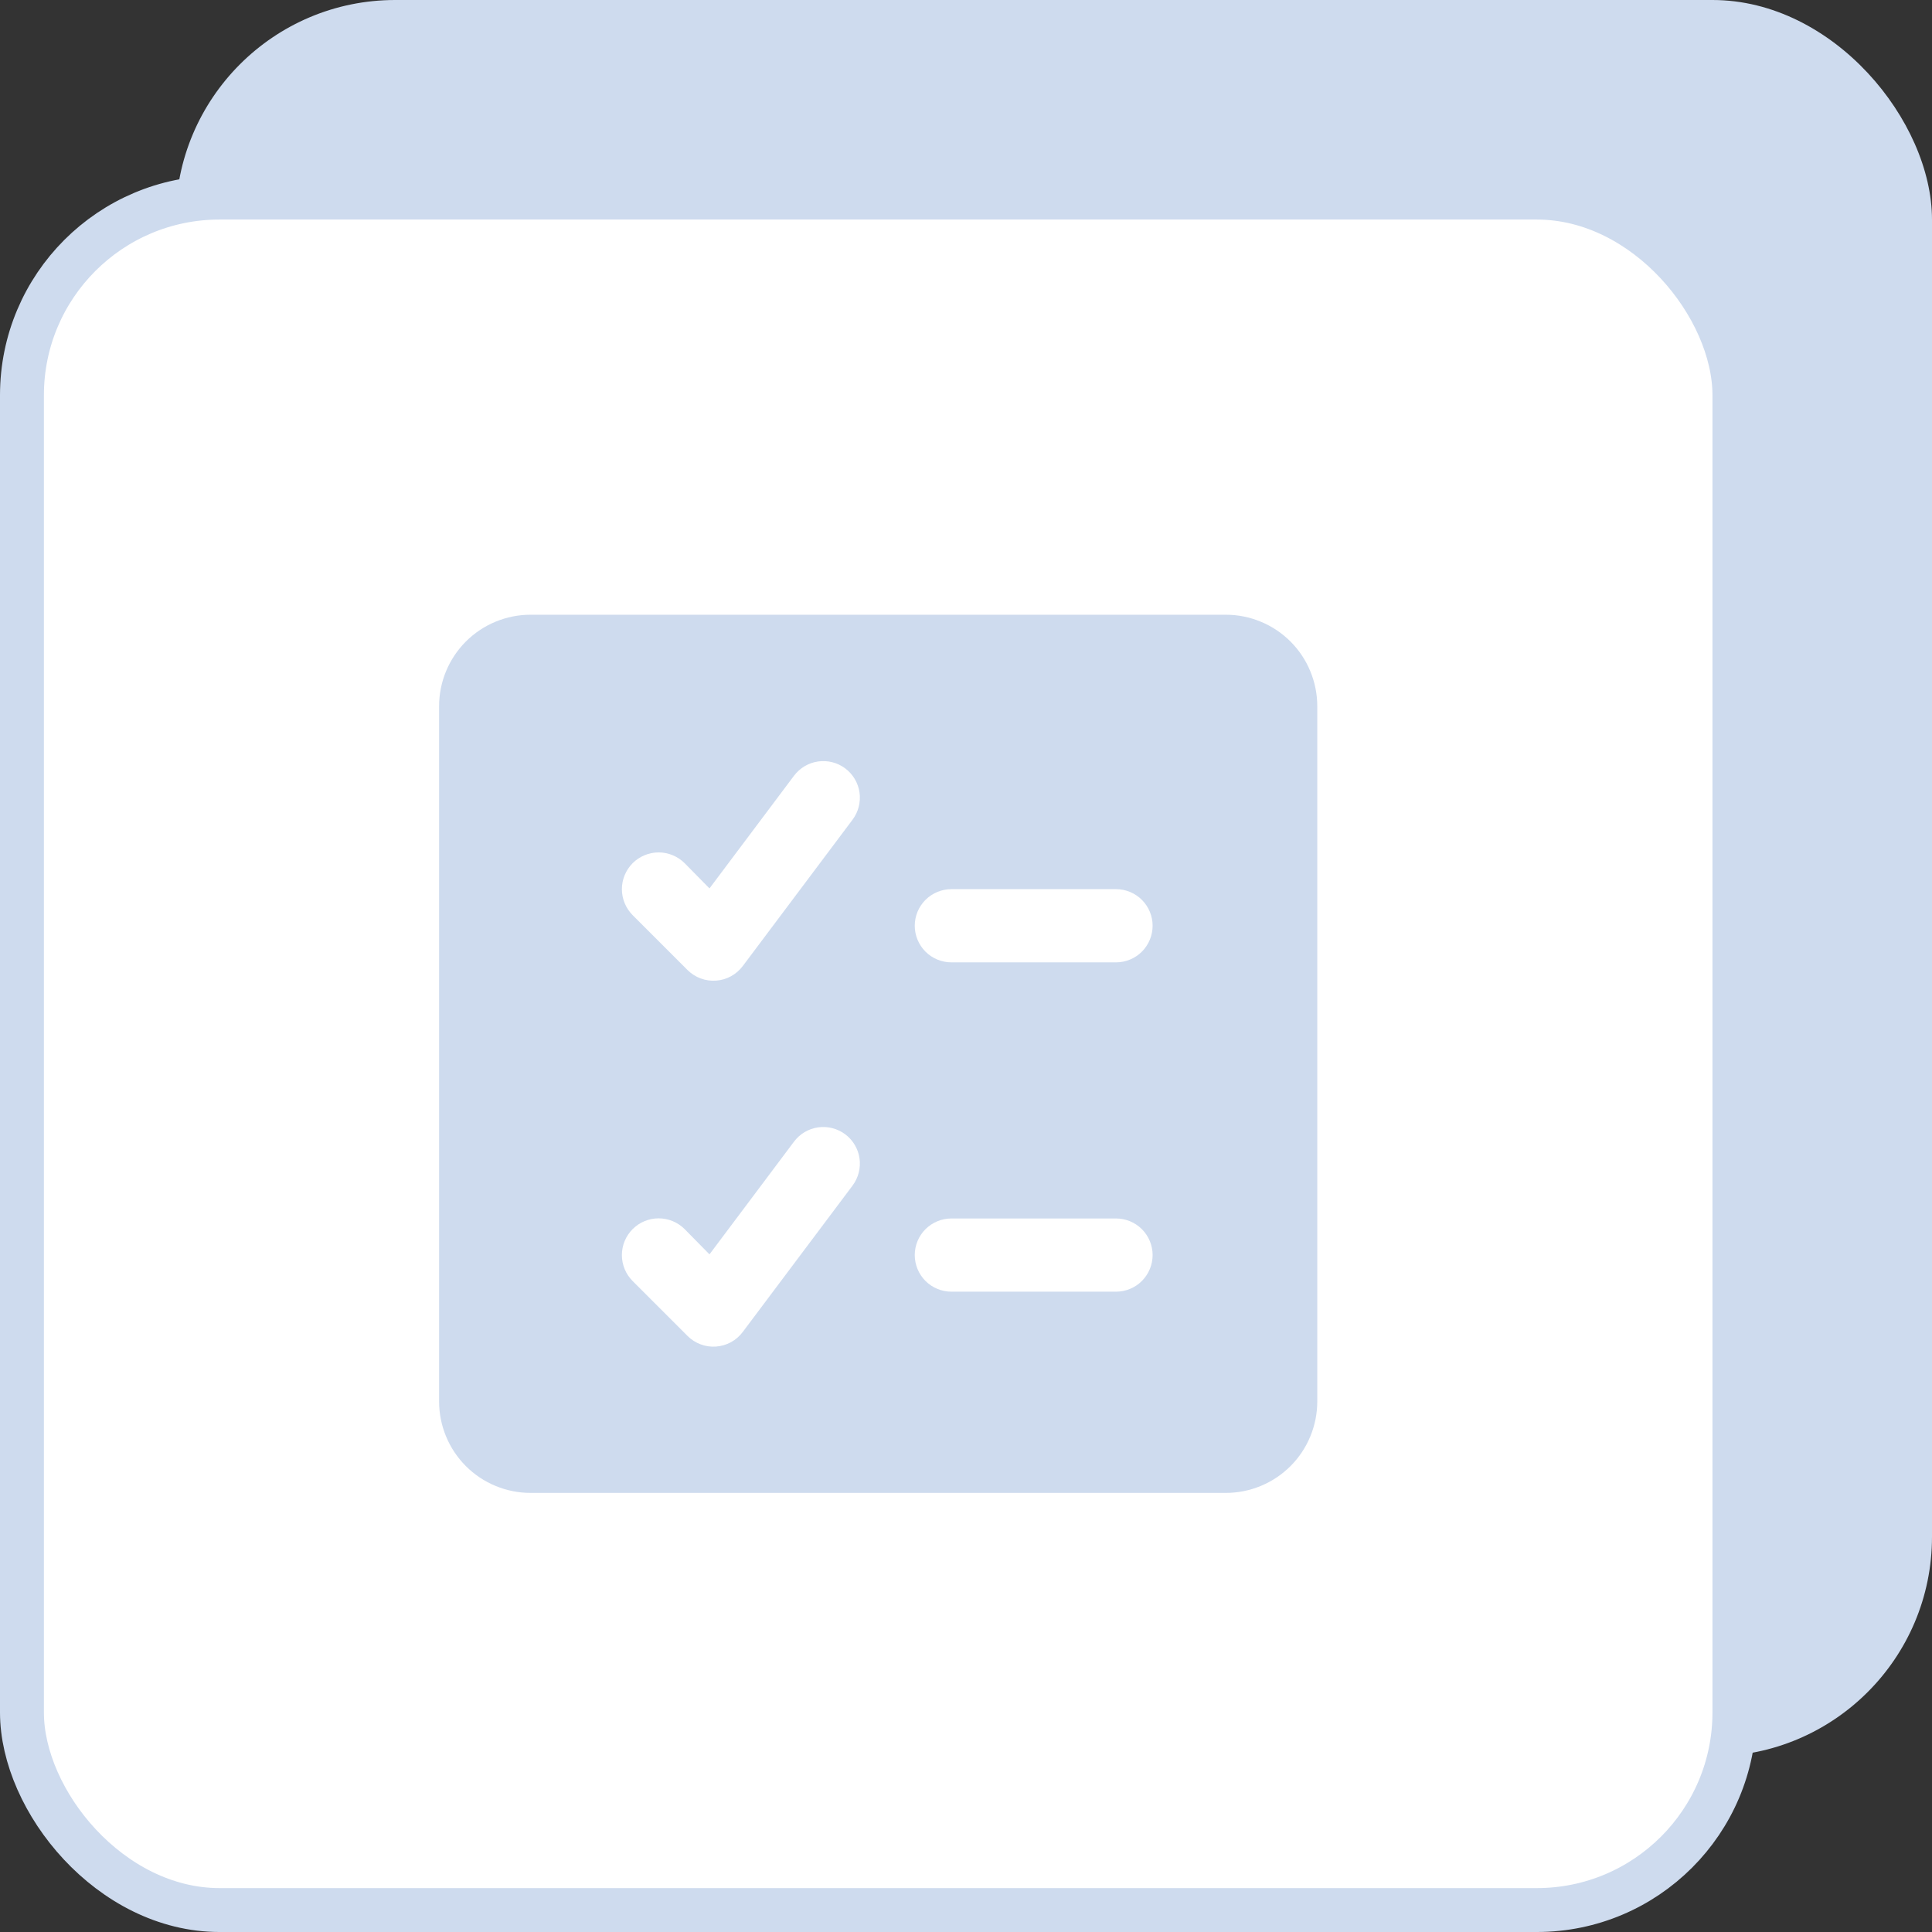 <svg width="44" height="44" viewBox="0 0 44 44" fill="none" xmlns="http://www.w3.org/2000/svg">
<rect x="0" y="0" width="44" height="44" fill="#333333" stroke="none"/>
<rect x="4" width="40" height="40" rx="5" fill="#CEDBEE"/>
<rect x="0.5" y="4.5" width="39" height="39" rx="4.5" fill="white" stroke="#CEDBEE"/>
<path d="M27.917 14H12.083C11.531 14 11.001 14.22 10.61 14.61C10.22 15.001 10 15.531 10 16.083V31.917C10 32.19 10.054 32.461 10.159 32.714C10.263 32.967 10.417 33.196 10.61 33.39C10.804 33.583 11.033 33.737 11.286 33.841C11.539 33.946 11.81 34 12.083 34H27.917C28.19 34 28.461 33.946 28.714 33.841C28.967 33.737 29.196 33.583 29.39 33.39C29.583 33.196 29.737 32.967 29.841 32.714C29.946 32.461 30 32.19 30 31.917V16.083C30 15.81 29.946 15.539 29.841 15.286C29.737 15.033 29.583 14.804 29.39 14.61C29.196 14.417 28.967 14.263 28.714 14.159C28.461 14.054 28.19 14 27.917 14ZM25.417 21.917H21.667C21.446 21.917 21.234 21.829 21.077 21.673C20.921 21.516 20.833 21.304 20.833 21.083C20.833 20.862 20.921 20.65 21.077 20.494C21.234 20.338 21.446 20.25 21.667 20.25H25.417C25.638 20.25 25.85 20.338 26.006 20.494C26.162 20.65 26.25 20.862 26.25 21.083C26.25 21.304 26.162 21.516 26.006 21.673C25.85 21.829 25.638 21.917 25.417 21.917ZM26.25 28.583C26.25 28.804 26.162 29.016 26.006 29.173C25.85 29.329 25.638 29.417 25.417 29.417H21.667C21.446 29.417 21.234 29.329 21.077 29.173C20.921 29.016 20.833 28.804 20.833 28.583C20.833 28.362 20.921 28.15 21.077 27.994C21.234 27.838 21.446 27.75 21.667 27.75H25.417C25.638 27.75 25.85 27.838 26.006 27.994C26.162 28.15 26.25 28.362 26.25 28.583ZM19.417 18.667L16.917 22C16.845 22.096 16.754 22.175 16.649 22.233C16.544 22.291 16.428 22.325 16.308 22.333C16.189 22.342 16.069 22.325 15.957 22.283C15.845 22.242 15.743 22.176 15.658 22.092L14.408 20.842C14.331 20.764 14.269 20.672 14.227 20.57C14.185 20.469 14.163 20.36 14.163 20.25C14.163 20.14 14.185 20.031 14.227 19.93C14.269 19.828 14.331 19.736 14.408 19.658C14.486 19.581 14.578 19.519 14.68 19.477C14.781 19.435 14.89 19.413 15 19.413C15.11 19.413 15.219 19.435 15.32 19.477C15.422 19.519 15.514 19.581 15.592 19.658L16.158 20.233L18.083 17.667C18.216 17.49 18.413 17.373 18.632 17.342C18.851 17.311 19.073 17.367 19.25 17.5C19.427 17.633 19.544 17.83 19.575 18.049C19.606 18.268 19.549 18.49 19.417 18.667ZM19.417 27L16.917 30.333C16.845 30.429 16.754 30.509 16.649 30.567C16.544 30.624 16.428 30.659 16.308 30.667C16.189 30.676 16.069 30.659 15.957 30.617C15.845 30.575 15.743 30.51 15.658 30.425L14.408 29.175C14.251 29.018 14.163 28.805 14.163 28.583C14.163 28.361 14.251 28.149 14.408 27.992C14.565 27.835 14.778 27.747 15 27.747C15.222 27.747 15.435 27.835 15.592 27.992L16.158 28.567L18.083 26C18.216 25.823 18.413 25.706 18.632 25.675C18.851 25.644 19.073 25.701 19.25 25.833C19.427 25.966 19.544 26.163 19.575 26.382C19.606 26.601 19.549 26.823 19.417 27Z" fill="#CEDBEE"/>
</svg>
